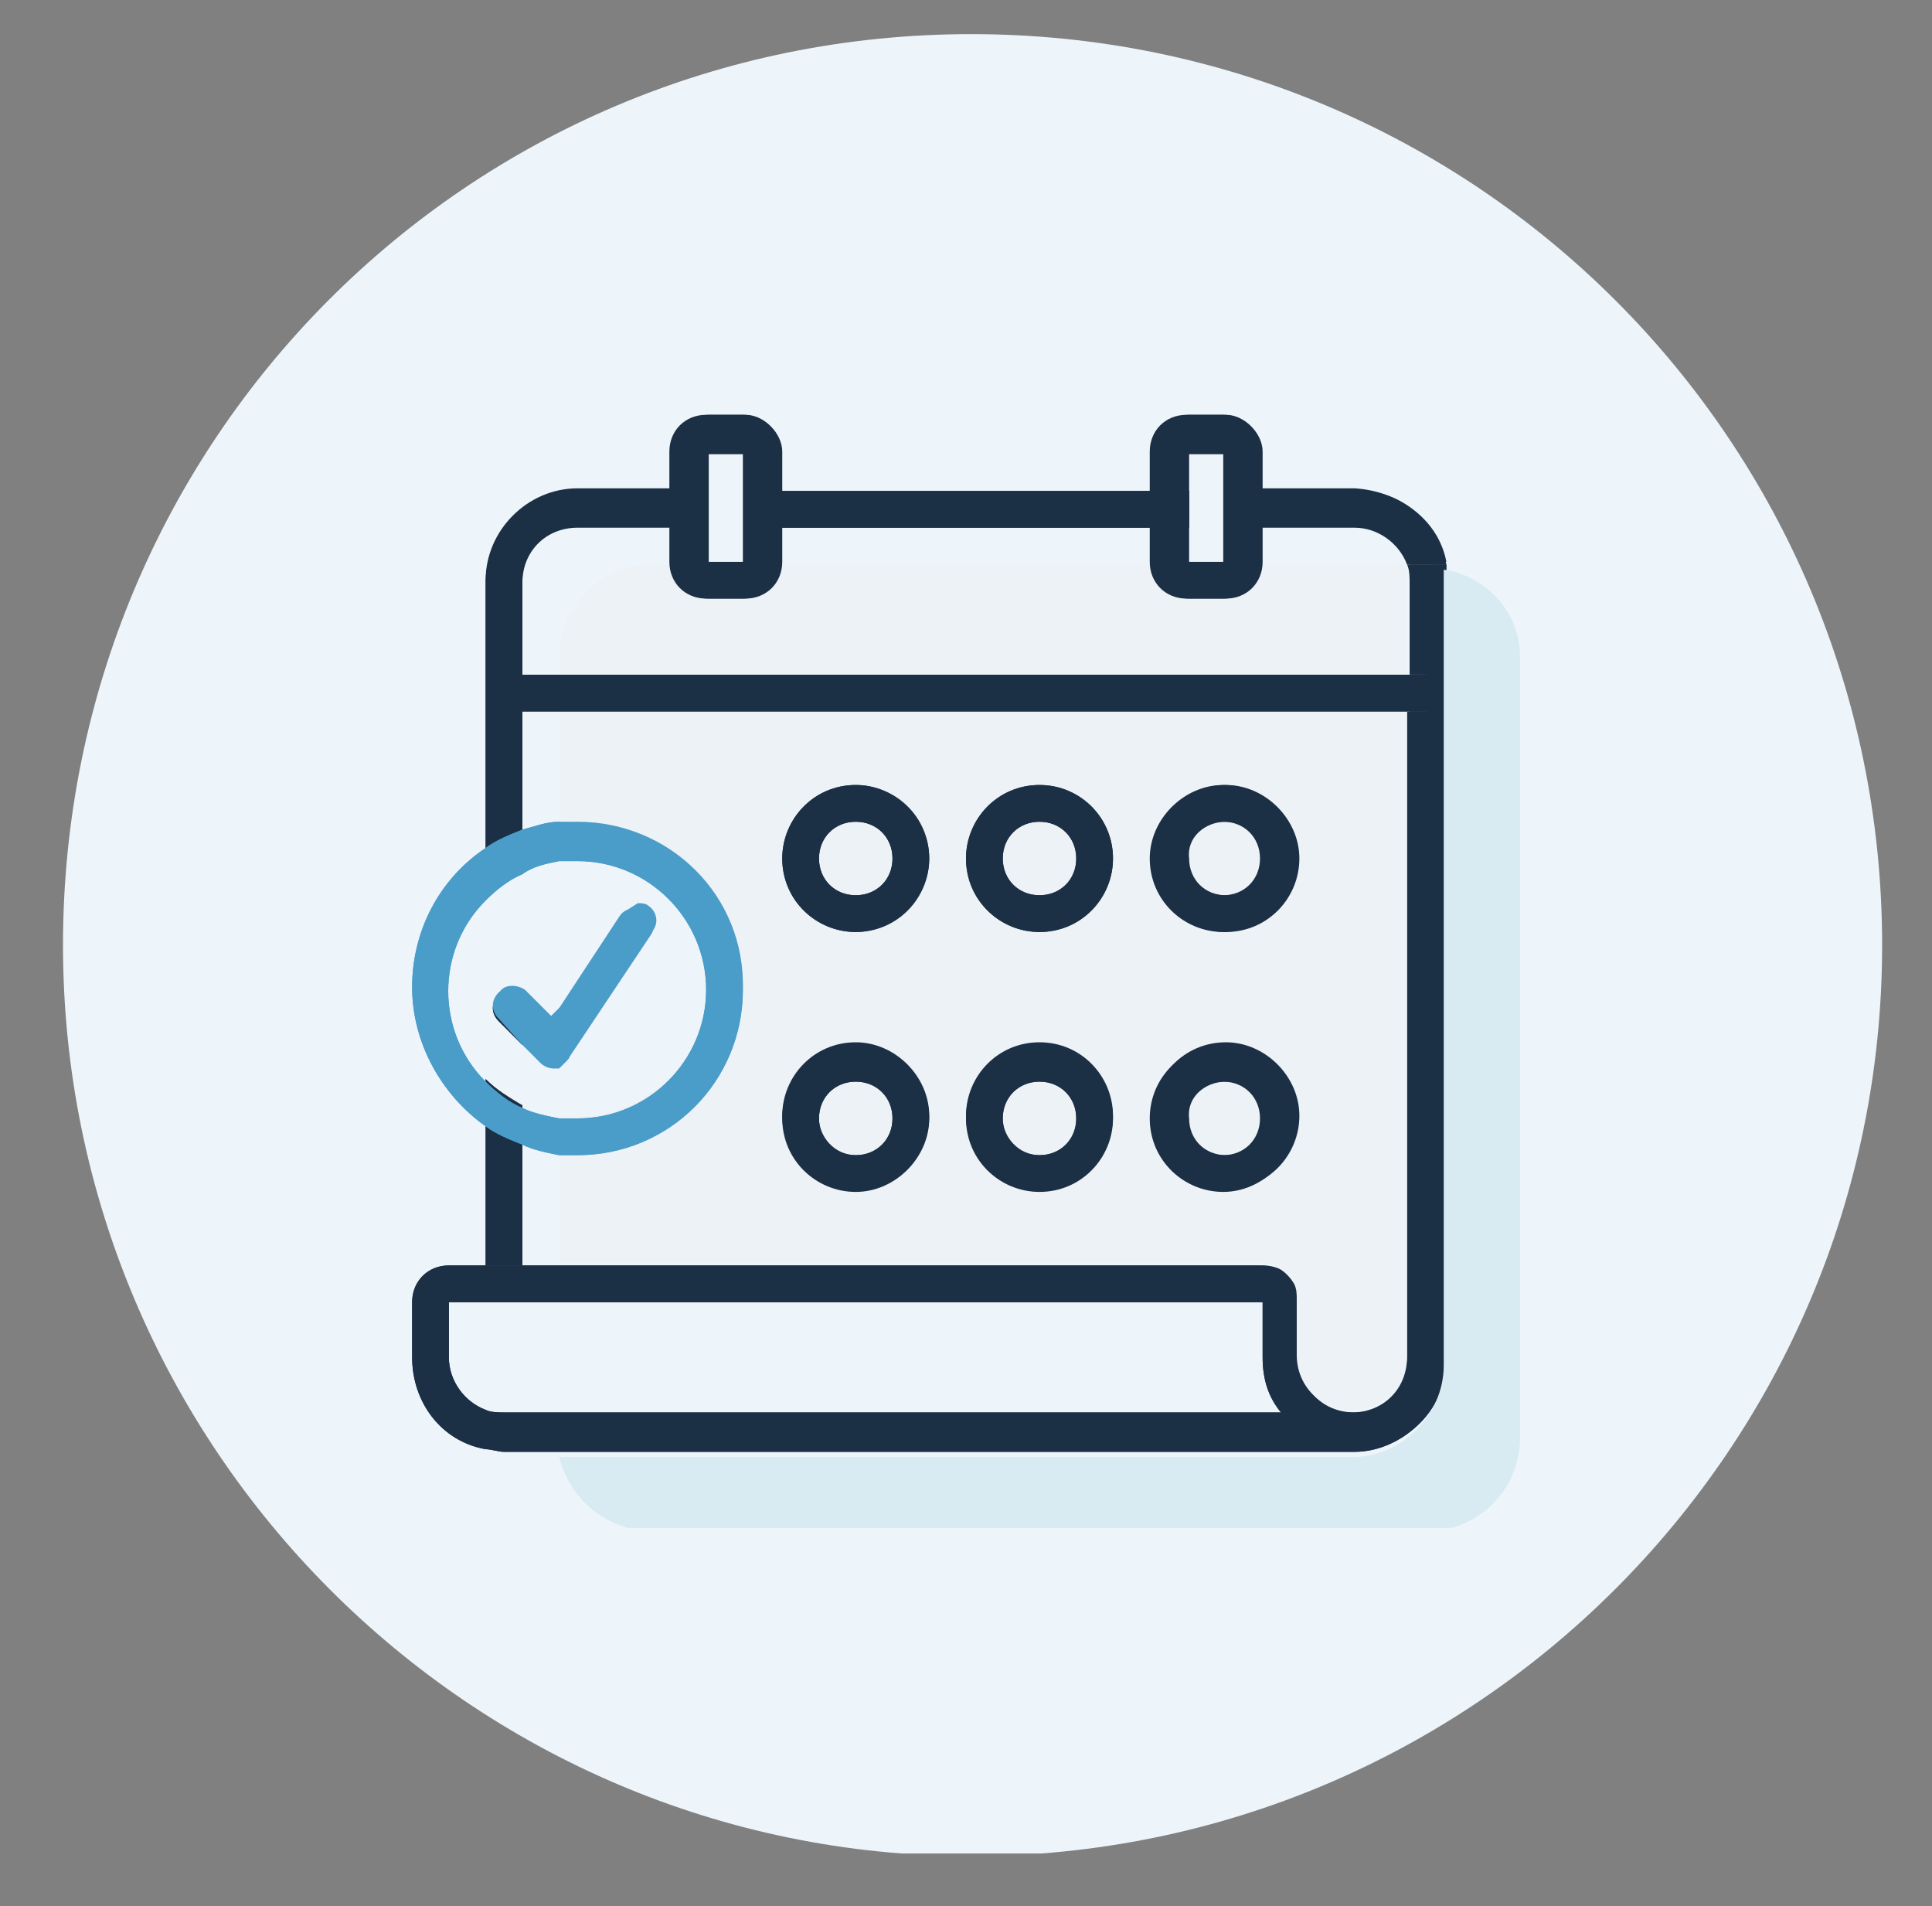 <?xml version="1.0" encoding="utf-8"?>
<!-- Generator: Adobe Illustrator 28.0.0, SVG Export Plug-In . SVG Version: 6.00 Build 0)  -->
<svg version="1.1" id="Layer_1" xmlns="http://www.w3.org/2000/svg" xmlns:xlink="http://www.w3.org/1999/xlink" x="0px" y="0px"
	 viewBox="0 0 73.6 72.6" style="enable-background:new 0 0 73.6 72.6;" xml:space="preserve">
<rect x="0" y="0" width="73.6" height="72.6" fill="#808080" stroke="none"/>
<style type="text/css">
	.st0{clip-path:url(#SVGID_00000091004990681904607750000007196923785582662062_);fill:#EDF5FB;}
	.st1{clip-path:url(#SVGID_00000111902789796644218390000001553145620991335063_);}
	.st2{fill:#1C3045;}
	.st3{clip-path:url(#SVGID_00000172401314179183525610000005380101103523224465_);}
	.st4{clip-path:url(#SVGID_00000074432487201559162750000000247767760477893054_);}
	.st5{fill:#EDF2F7;}
	.st6{clip-path:url(#SVGID_00000129194292629068711890000009670387905211015569_);}
	.st7{clip-path:url(#SVGID_00000025416392966242354020000014584830655048251579_);}
	.st8{clip-path:url(#SVGID_00000111170415623724051660000015091746000375821983_);}
	.st9{clip-path:url(#SVGID_00000161611791637632811250000002261036549273264267_);}
	.st10{clip-path:url(#SVGID_00000137106365795786494790000005414472689835161735_);}
	.st11{clip-path:url(#SVGID_00000041285720968361675430000005906523411642165140_);}
	.st12{clip-path:url(#SVGID_00000025437876827846169730000007724217387705123519_);}
	.st13{clip-path:url(#SVGID_00000000186156593936349240000002558586457337644446_);}
	.st14{clip-path:url(#SVGID_00000089572511000099318600000012152139513447029417_);}
	.st15{clip-path:url(#SVGID_00000139271371130845848780000000432169780451118980_);}
	.st16{clip-path:url(#SVGID_00000001639194724254776530000014027650136892199581_);}
	.st17{clip-path:url(#SVGID_00000157302620996460545280000000242873742942027921_);}
	.st18{clip-path:url(#SVGID_00000179610163233549367560000017737545614501661363_);}
	.st19{clip-path:url(#SVGID_00000021802203696386155910000008177133672107363262_);}
	.st20{clip-path:url(#SVGID_00000046314189532447561890000005310255210148637611_);}
	.st21{clip-path:url(#SVGID_00000015317437350649202520000015571151501492006585_);}
	.st22{clip-path:url(#SVGID_00000052822633385483614370000002459645968092275348_);}
	.st23{clip-path:url(#SVGID_00000043445844618191433400000000038330706206032575_);}
	.st24{clip-path:url(#SVGID_00000158012150493834366860000016887959381285410200_);}
	.st25{clip-path:url(#SVGID_00000062893134224326550110000012677415881304773269_);}
	.st26{fill:#4A9CC9;}
	.st27{clip-path:url(#SVGID_00000137826842927393139990000018055565780495032255_);}
	.st28{clip-path:url(#SVGID_00000178889346262346863490000010215959318812874638_);}
	.st29{clip-path:url(#SVGID_00000026136846325945698210000007976040237440915085_);}
	.st30{clip-path:url(#SVGID_00000062885157968756362930000002841740987510575765_);}
	.st31{fill:#D9EBF2;}
	.st32{clip-path:url(#SVGID_00000079455112501049979460000009759788515392897945_);}
</style>
<g>
	<defs>
		<rect id="SVGID_1_" x="2.4" y="1.3" width="69.3" height="69.3"/>
	</defs>
	<clipPath id="SVGID_00000088833200071599277500000001239722108600049293_">
		<use xlink:href="#SVGID_1_"  style="overflow:visible;"/>
	</clipPath>
	<path style="clip-path:url(#SVGID_00000088833200071599277500000001239722108600049293_);fill:#EDF5FB;" d="M37,70.7
		c19.1,0,34.7-15.5,34.7-34.7C71.7,16.8,56.2,1.3,37,1.3S2.4,16.8,2.4,36C2.4,55.1,17.9,70.7,37,70.7"/>
</g>
<g>
	<defs>
		<rect id="SVGID_00000136407182944917415820000000984372442096731830_" x="15.7" y="15.8" width="42.2" height="42.4"/>
	</defs>
	<clipPath id="SVGID_00000016047234780853691120000005192779616386670756_">
		<use xlink:href="#SVGID_00000136407182944917415820000000984372442096731830_"  style="overflow:visible;"/>
	</clipPath>
	<g style="clip-path:url(#SVGID_00000016047234780853691120000005192779616386670756_);">
		<path class="st2" d="M55.1,21.5c-0.2,0-0.4,0-0.7,0h-0.8c0.1,0.2,0.1,0.5,0.1,0.7v3.5h0.7v1.4h-0.8v24.6c0,1.2-0.9,2.1-2.1,2.1
			c-1.2,0-2.1-0.9-2.1-2.1v-2.1c0-0.2,0-0.4-0.1-0.6c-0.2-0.5-0.7-0.8-1.3-0.8H17.1c-0.8,0-1.4,0.6-1.4,1.4v2.1
			c0,1.7,1.1,3.2,2.8,3.5c0.2,0,0.5,0.1,0.7,0.1h32.4c0.9,0,1.8-0.4,2.5-1.1c0.7-0.7,1-1.6,1-2.5V22.2
			C55.1,21.9,55.1,21.7,55.1,21.5 M19.2,53.8c-0.2,0-0.5,0-0.7-0.1c-0.8-0.3-1.4-1.1-1.4-2v-2.1h31v2.1c0,0.8,0.2,1.5,0.7,2.1
			L19.2,53.8L19.2,53.8z"/>
	</g>
</g>
<g>
	<defs>
		<path id="SVGID_00000088850946559281456390000003041855196820012936_" d="M18.5,53.7c-0.8-0.3-1.4-1.1-1.4-2v-2.1h31v2.1
			c0,0.8,0.2,1.5,0.7,2.1H19.2C19,53.8,18.7,53.8,18.5,53.7 M54.5,21.5h-0.8c0.1,0.2,0.1,0.5,0.1,0.7v3.5h0.7v1.4h-0.8v24.6
			c0,1.2-0.9,2.1-2.1,2.1c-1.2,0-2.1-0.9-2.1-2.1v-2.1c0-0.2,0-0.4-0.1-0.6c-0.2-0.5-0.7-0.8-1.3-0.8H17.1c-0.8,0-1.4,0.6-1.4,1.4
			v2.1c0,1.7,1.1,3.2,2.8,3.5c0.2,0,0.5,0.1,0.7,0.1h32.4c0.9,0,1.8-0.4,2.5-1.1c0.7-0.7,1-1.6,1-2.5V22.2c0-0.2,0-0.5,0-0.7
			c-0.1,0-0.2,0-0.3,0C54.6,21.5,54.5,21.5,54.5,21.5"/>
	</defs>
	<clipPath id="SVGID_00000016759384548623880070000012166866544386248884_">
		<use xlink:href="#SVGID_00000088850946559281456390000003041855196820012936_"  style="overflow:visible;"/>
	</clipPath>
	<g style="clip-path:url(#SVGID_00000016759384548623880070000012166866544386248884_);">
		<rect x="15.4" y="21.2" class="st2" width="39.9" height="34.3"/>
	</g>
</g>
<g>
	<defs>
		<path id="SVGID_00000080196685596810234460000007504899502572706726_" d="M23.7,34.8l-2.3,3.5v2.3c0.1-0.1,0.3-0.1,0.3-0.3
			l3.2-4.8c0.2-0.3,0.1-0.7-0.2-0.9c-0.1-0.1-0.3-0.1-0.4-0.1C24,34.6,23.8,34.7,23.7,34.8"/>
	</defs>
	<clipPath id="SVGID_00000086686854584202724690000014811045078320204444_">
		<use xlink:href="#SVGID_00000080196685596810234460000007504899502572706726_"  style="overflow:visible;"/>
	</clipPath>
	<g style="clip-path:url(#SVGID_00000086686854584202724690000014811045078320204444_);">
		<rect x="21.1" y="34.3" class="st5" width="4.1" height="6.6"/>
	</g>
</g>
<g>
	<defs>
		<path id="SVGID_00000091701911879424765950000009001614197739043977_" d="M24.8,21.5c-1.9,0-3.5,1.6-3.5,3.5v7.7
			c0.2,0,0.5,0,0.7,0c2.7,0,4.9,2.2,4.9,4.9s-2.2,4.9-4.9,4.9c-0.2,0-0.5,0-0.7,0v5.6h26.7c0.5,0,1,0.3,1.3,0.8
			c0.1,0.2,0.1,0.4,0.1,0.6v2.1c0,1.2,0.9,2.1,2.1,2.1c1.2,0,2.1-0.9,2.1-2.1V27.1h0.7v-1.4h-0.7v-3.5c0-0.2,0-0.5-0.1-0.7H24.8z"/>
	</defs>
	<clipPath id="SVGID_00000120537946513099211180000007615380684455295410_">
		<use xlink:href="#SVGID_00000091701911879424765950000009001614197739043977_"  style="overflow:visible;"/>
	</clipPath>
	<g style="clip-path:url(#SVGID_00000120537946513099211180000007615380684455295410_);">
		<rect x="21.1" y="21.2" class="st5" width="33.5" height="32.8"/>
	</g>
</g>
<g>
	<defs>
		<rect id="SVGID_00000121991747911284902480000015389496423435960216_" x="15.7" y="15.8" width="42.2" height="42.4"/>
	</defs>
	<clipPath id="SVGID_00000126323937422046992630000015540125895998118053_">
		<use xlink:href="#SVGID_00000121991747911284902480000015389496423435960216_"  style="overflow:visible;"/>
	</clipPath>
	<g style="clip-path:url(#SVGID_00000126323937422046992630000015540125895998118053_);">
		<path class="st2" d="M19,37.9c-0.3,0.3-0.3,0.7,0,1l0.9,0.9v-2C19.6,37.6,19.2,37.6,19,37.9 M18.5,41.1v7.1h1.4v-6.1
			C19.4,41.8,18.9,41.5,18.5,41.1 M22,18.7c-1.9,0-3.5,1.6-3.5,3.5v12c0.4-0.4,0.9-0.8,1.4-1v-11c0-1.2,0.9-2.1,2.1-2.1h4.9v-1.4
			L22,18.7L22,18.7z M53.7,27.1h0.7v-1.4h-0.7V27.1z M53.7,27.1h0.7v-1.4h-0.7V27.1z M51.6,18.7h-4.9v1.4h4.9c0.9,0,1.7,0.6,2,1.4
			h0.8c0.2,0,0.5,0,0.7,0C54.7,19.8,53.3,18.6,51.6,18.7 M53.7,27.1h0.7v-1.4h-0.7V27.1z M53.7,27.1h0.7v-1.4h-0.7V27.1z M28.4,20.1
			h16.9v-1.4H28.4V20.1z M53.7,27.1h0.7v-1.4h-0.7V27.1z"/>
	</g>
</g>
<g>
	<defs>
		<path id="SVGID_00000155832933856209569500000005470648446204341427_" d="M18.5,48.2h1.4v-6.1c-0.5-0.2-1-0.6-1.4-1V48.2z
			 M19,37.9c-0.3,0.3-0.3,0.7,0,1l0.9,0.9v-2c-0.1-0.1-0.3-0.1-0.4-0.1C19.3,37.6,19.1,37.7,19,37.9 M53.7,27.1h0.7v-1.4h-0.7V27.1z
			 M22,18.6c-1.9,0-3.5,1.6-3.5,3.5v12c0.4-0.4,0.9-0.8,1.4-1v-11c0-1.2,0.9-2.1,2.1-2.1h4.9v-1.4H22z M28.4,20.1h16.9v-1.4H28.4
			V20.1z M51.6,18.6h-4.9v1.4h4.9c0.9,0,1.7,0.6,2,1.4h0.8c0.2,0,0.5,0,0.7,0C54.8,19.8,53.3,18.7,51.6,18.6L51.6,18.6"/>
	</defs>
	<clipPath id="SVGID_00000002357170200856904010000009744741435788572344_">
		<use xlink:href="#SVGID_00000155832933856209569500000005470648446204341427_"  style="overflow:visible;"/>
	</clipPath>
	<g style="clip-path:url(#SVGID_00000002357170200856904010000009744741435788572344_);">
		<rect x="18.3" y="18.4" class="st2" width="37.1" height="30.1"/>
	</g>
</g>
<g>
	<defs>
		<rect id="SVGID_00000145025094390060564950000006547073482506855849_" x="15.7" y="15.8" width="42.2" height="42.4"/>
	</defs>
	<clipPath id="SVGID_00000022529615325557183110000006085659729479424402_">
		<use xlink:href="#SVGID_00000145025094390060564950000006547073482506855849_"  style="overflow:visible;"/>
	</clipPath>
	<g style="clip-path:url(#SVGID_00000022529615325557183110000006085659729479424402_);">
		<path class="st2" d="M28.4,15.8h-1.4c-0.8,0-1.4,0.6-1.4,1.4v4.2c0,0.8,0.6,1.4,1.4,1.4h1.4c0.8,0,1.4-0.6,1.4-1.4v-4.2
			C29.8,16.5,29.1,15.8,28.4,15.8 M28.4,21.5h-1.4v-4.2h1.4V21.5z"/>
	</g>
</g>
<g>
	<defs>
		<path id="SVGID_00000165928890017606286770000002955946420084322725_" d="M26.9,17.2h1.4v4.2h-1.4V17.2z M26.9,15.8
			c-0.8,0-1.4,0.6-1.4,1.4v4.2c0,0.8,0.6,1.4,1.4,1.4h1.4c0.8,0,1.4-0.6,1.4-1.4v-4.2c0-0.8-0.6-1.4-1.4-1.4H26.9z"/>
	</defs>
	<clipPath id="SVGID_00000126294063618420031960000003064279382226221471_">
		<use xlink:href="#SVGID_00000165928890017606286770000002955946420084322725_"  style="overflow:visible;"/>
	</clipPath>
	<g style="clip-path:url(#SVGID_00000126294063618420031960000003064279382226221471_);">
		<rect x="25.3" y="15.6" class="st2" width="4.7" height="7.5"/>
	</g>
</g>
<g>
	<defs>
		<rect id="SVGID_00000080196375589128744530000014597234157429613743_" x="15.7" y="15.8" width="42.2" height="42.4"/>
	</defs>
	<clipPath id="SVGID_00000122695880026238046490000014602680239664906369_">
		<use xlink:href="#SVGID_00000080196375589128744530000014597234157429613743_"  style="overflow:visible;"/>
	</clipPath>
	<g style="clip-path:url(#SVGID_00000122695880026238046490000014602680239664906369_);">
		<path class="st2" d="M46.7,15.8h-1.4c-0.8,0-1.4,0.6-1.4,1.4v4.2c0,0.8,0.6,1.4,1.4,1.4h1.4c0.8,0,1.4-0.6,1.4-1.4v-4.2
			C48.1,16.5,47.4,15.8,46.7,15.8 M46.7,21.5h-1.4v-4.2h1.4V21.5z"/>
	</g>
</g>
<g>
	<defs>
		<path id="SVGID_00000062885066140574487920000016802928711834933648_" d="M45.2,17.2h1.4v4.2h-1.4V17.2z M45.2,15.8
			c-0.8,0-1.4,0.6-1.4,1.4v4.2c0,0.8,0.6,1.4,1.4,1.4h1.4c0.8,0,1.4-0.6,1.4-1.4v-4.2c0-0.8-0.6-1.4-1.4-1.4H45.2z"/>
	</defs>
	<clipPath id="SVGID_00000183928885418650780450000009935638741110401714_">
		<use xlink:href="#SVGID_00000062885066140574487920000016802928711834933648_"  style="overflow:visible;"/>
	</clipPath>
	<g style="clip-path:url(#SVGID_00000183928885418650780450000009935638741110401714_);">
		<rect x="43.6" y="15.6" class="st2" width="4.7" height="7.5"/>
	</g>
</g>
<rect x="19.2" y="25.7" class="st2" width="35.2" height="1.4"/>
<rect x="19.2" y="25.7" class="st2" width="35.2" height="1.4"/>
<g>
	<defs>
		<rect id="SVGID_00000164512608782820547470000003108927501765037219_" x="15.7" y="15.8" width="42.2" height="42.4"/>
	</defs>
	<clipPath id="SVGID_00000039849647386923572530000012014609753745488783_">
		<use xlink:href="#SVGID_00000164512608782820547470000003108927501765037219_"  style="overflow:visible;"/>
	</clipPath>
	<g style="clip-path:url(#SVGID_00000039849647386923572530000012014609753745488783_);">
		<path class="st2" d="M32.6,31.3c0.8,0,1.4,0.6,1.4,1.4c0,0.8-0.6,1.4-1.4,1.4c-0.8,0-1.4-0.6-1.4-1.4
			C31.2,31.9,31.8,31.3,32.6,31.3 M32.6,29.9c-1.6,0-2.8,1.3-2.8,2.8c0,1.6,1.3,2.8,2.8,2.8c1.6,0,2.8-1.3,2.8-2.8
			C35.4,31.2,34.1,29.9,32.6,29.9"/>
	</g>
</g>
<g>
	<defs>
		<path id="SVGID_00000075855555448895434140000014970649679860835971_" d="M31.2,32.7c0-0.8,0.6-1.4,1.4-1.4c0.8,0,1.4,0.6,1.4,1.4
			c0,0.8-0.6,1.4-1.4,1.4C31.8,34.1,31.2,33.5,31.2,32.7 M29.8,32.7c0,1.6,1.3,2.8,2.8,2.8s2.8-1.3,2.8-2.8c0-1.6-1.3-2.8-2.8-2.8
			C31,29.9,29.8,31.2,29.8,32.7"/>
	</defs>
	<clipPath id="SVGID_00000165211914353499218010000000819766757658158258_">
		<use xlink:href="#SVGID_00000075855555448895434140000014970649679860835971_"  style="overflow:visible;"/>
	</clipPath>
	<g style="clip-path:url(#SVGID_00000165211914353499218010000000819766757658158258_);">
		<rect x="29.5" y="29.7" class="st2" width="6.1" height="6.1"/>
	</g>
</g>
<g>
	<defs>
		<rect id="SVGID_00000152942556772293718410000017027216504322069686_" x="15.7" y="15.8" width="42.2" height="42.4"/>
	</defs>
	<clipPath id="SVGID_00000039133404518740318860000006714266773006035345_">
		<use xlink:href="#SVGID_00000152942556772293718410000017027216504322069686_"  style="overflow:visible;"/>
	</clipPath>
	<g style="clip-path:url(#SVGID_00000039133404518740318860000006714266773006035345_);">
		<path class="st2" d="M46.7,31.3c0.8,0,1.4,0.6,1.4,1.4c0,0.8-0.6,1.4-1.4,1.4c-0.8,0-1.4-0.6-1.4-1.4
			C45.2,31.9,45.9,31.3,46.7,31.3 M46.7,29.9c-1.6,0-2.8,1.3-2.8,2.8c0,1.6,1.3,2.8,2.8,2.8c1.6,0,2.8-1.3,2.8-2.8
			C49.5,31.2,48.2,29.9,46.7,29.9"/>
	</g>
</g>
<g>
	<defs>
		<path id="SVGID_00000003089551698640839150000017955378310795388580_" d="M45.2,32.7c0-0.8,0.6-1.4,1.4-1.4c0.8,0,1.4,0.6,1.4,1.4
			c0,0.8-0.6,1.4-1.4,1.4C45.9,34.1,45.2,33.5,45.2,32.7 M43.8,32.7c0,1.6,1.3,2.8,2.8,2.8s2.8-1.3,2.8-2.8c0-1.6-1.3-2.8-2.8-2.8
			S43.8,31.2,43.8,32.7"/>
	</defs>
	<clipPath id="SVGID_00000047760368426411166970000017036632112067660423_">
		<use xlink:href="#SVGID_00000003089551698640839150000017955378310795388580_"  style="overflow:visible;"/>
	</clipPath>
	<g style="clip-path:url(#SVGID_00000047760368426411166970000017036632112067660423_);">
		<rect x="43.6" y="29.7" class="st2" width="6.1" height="6.1"/>
	</g>
</g>
<g>
	<defs>
		<rect id="SVGID_00000079467423110859565380000018429685698712283550_" x="15.7" y="15.8" width="42.2" height="42.4"/>
	</defs>
	<clipPath id="SVGID_00000002380165012010809910000010338309865370698915_">
		<use xlink:href="#SVGID_00000079467423110859565380000018429685698712283550_"  style="overflow:visible;"/>
	</clipPath>
	<g style="clip-path:url(#SVGID_00000002380165012010809910000010338309865370698915_);">
		<path class="st2" d="M39.6,31.3c0.8,0,1.4,0.6,1.4,1.4c0,0.8-0.6,1.4-1.4,1.4c-0.8,0-1.4-0.6-1.4-1.4
			C38.2,31.9,38.8,31.3,39.6,31.3 M39.6,29.9c-1.6,0-2.8,1.3-2.8,2.8c0,1.6,1.3,2.8,2.8,2.8c1.6,0,2.8-1.3,2.8-2.8
			C42.4,31.2,41.2,29.9,39.6,29.9"/>
	</g>
</g>
<g>
	<defs>
		<path id="SVGID_00000042012988376014075190000012189026353153937290_" d="M38.2,32.7c0-0.8,0.6-1.4,1.4-1.4c0.8,0,1.4,0.6,1.4,1.4
			c0,0.8-0.6,1.4-1.4,1.4C38.8,34.1,38.2,33.5,38.2,32.7 M36.8,32.7c0,1.6,1.3,2.8,2.8,2.8c1.6,0,2.8-1.3,2.8-2.8
			c0-1.6-1.3-2.8-2.8-2.8C38,29.9,36.8,31.2,36.8,32.7"/>
	</defs>
	<clipPath id="SVGID_00000148647307618912650970000015306686138954204320_">
		<use xlink:href="#SVGID_00000042012988376014075190000012189026353153937290_"  style="overflow:visible;"/>
	</clipPath>
	<g style="clip-path:url(#SVGID_00000148647307618912650970000015306686138954204320_);">
		<rect x="36.6" y="29.7" class="st2" width="6.1" height="6.1"/>
	</g>
</g>
<g>
	<defs>
		<rect id="SVGID_00000170957876665440290600000007749631602930449323_" x="15.7" y="15.8" width="42.2" height="42.4"/>
	</defs>
	<clipPath id="SVGID_00000099656643378867956260000011977389308339451544_">
		<use xlink:href="#SVGID_00000170957876665440290600000007749631602930449323_"  style="overflow:visible;"/>
	</clipPath>
	<g style="clip-path:url(#SVGID_00000099656643378867956260000011977389308339451544_);">
		<path class="st2" d="M32.6,41.2c0.8,0,1.4,0.6,1.4,1.4c0,0.8-0.6,1.4-1.4,1.4c-0.8,0-1.4-0.6-1.4-1.4
			C31.2,41.8,31.8,41.2,32.6,41.2 M32.6,39.7c-1.6,0-2.8,1.3-2.8,2.8c0,1.6,1.3,2.8,2.8,2.8c1.6,0,2.8-1.3,2.8-2.8
			C35.4,41,34.1,39.7,32.6,39.7"/>
	</g>
</g>
<g>
	<defs>
		<path id="SVGID_00000157306520235458604680000017288512006086170270_" d="M31.2,42.6c0-0.8,0.6-1.4,1.4-1.4c0.8,0,1.4,0.6,1.4,1.4
			c0,0.8-0.6,1.4-1.4,1.4C31.8,44,31.2,43.3,31.2,42.6 M29.8,42.6c0,1.6,1.3,2.8,2.8,2.8s2.8-1.3,2.8-2.8s-1.3-2.8-2.8-2.8
			C31,39.8,29.8,41,29.8,42.6"/>
	</defs>
	<clipPath id="SVGID_00000152955582357178146590000004458788483751947671_">
		<use xlink:href="#SVGID_00000157306520235458604680000017288512006086170270_"  style="overflow:visible;"/>
	</clipPath>
	<g style="clip-path:url(#SVGID_00000152955582357178146590000004458788483751947671_);">
		<rect x="29.5" y="39.5" class="st2" width="6.1" height="6.1"/>
	</g>
</g>
<g>
	<defs>
		<rect id="SVGID_00000101805689516419768790000000202180058386340750_" x="15.7" y="15.8" width="42.2" height="42.4"/>
	</defs>
	<clipPath id="SVGID_00000089571191848224235450000016951396328903727003_">
		<use xlink:href="#SVGID_00000101805689516419768790000000202180058386340750_"  style="overflow:visible;"/>
	</clipPath>
	<g style="clip-path:url(#SVGID_00000089571191848224235450000016951396328903727003_);">
		<path class="st2" d="M46.7,41.2c0.8,0,1.4,0.6,1.4,1.4c0,0.8-0.6,1.4-1.4,1.4c-0.8,0-1.4-0.6-1.4-1.4
			C45.2,41.8,45.9,41.2,46.7,41.2 M46.7,39.7c-1.6,0-2.8,1.3-2.8,2.8c0,1.6,1.3,2.8,2.8,2.8c1.6,0,2.8-1.3,2.8-2.8
			C49.5,41,48.2,39.7,46.7,39.7"/>
	</g>
</g>
<g>
	<defs>
		<path id="SVGID_00000102504688554729878990000016289644946155793573_" d="M45.2,42.6c0-0.8,0.6-1.4,1.4-1.4c0.8,0,1.4,0.6,1.4,1.4
			c0,0.8-0.6,1.4-1.4,1.4C45.9,44,45.2,43.3,45.2,42.6 M43.8,42.6c0,1.6,1.3,2.8,2.8,2.8s2.8-1.3,2.8-2.8s-1.3-2.8-2.8-2.8
			S43.8,41,43.8,42.6"/>
	</defs>
	<clipPath id="SVGID_00000026133473144284642620000014654180581151305120_">
		<use xlink:href="#SVGID_00000102504688554729878990000016289644946155793573_"  style="overflow:visible;"/>
	</clipPath>
	<g style="clip-path:url(#SVGID_00000026133473144284642620000014654180581151305120_);">
		<rect x="43.6" y="39.5" class="st2" width="6.1" height="6.1"/>
	</g>
</g>
<g>
	<defs>
		<rect id="SVGID_00000138546270916903086080000003537009843349151130_" x="15.7" y="15.8" width="42.2" height="42.4"/>
	</defs>
	<clipPath id="SVGID_00000133516891424281959710000001469710008001767100_">
		<use xlink:href="#SVGID_00000138546270916903086080000003537009843349151130_"  style="overflow:visible;"/>
	</clipPath>
	<g style="clip-path:url(#SVGID_00000133516891424281959710000001469710008001767100_);">
		<path class="st2" d="M39.6,41.2c0.8,0,1.4,0.6,1.4,1.4c0,0.8-0.6,1.4-1.4,1.4c-0.8,0-1.4-0.6-1.4-1.4
			C38.2,41.8,38.8,41.2,39.6,41.2 M39.6,39.7c-1.6,0-2.8,1.3-2.8,2.8c0,1.6,1.3,2.8,2.8,2.8c1.6,0,2.8-1.3,2.8-2.8
			C42.4,41,41.2,39.7,39.6,39.7"/>
	</g>
</g>
<g>
	<defs>
		<path id="SVGID_00000049201336850658532370000004941578257219383956_" d="M38.2,42.6c0-0.8,0.6-1.4,1.4-1.4c0.8,0,1.4,0.6,1.4,1.4
			c0,0.8-0.6,1.4-1.4,1.4C38.8,44,38.2,43.3,38.2,42.6 M36.8,42.6c0,1.6,1.3,2.8,2.8,2.8c1.6,0,2.8-1.3,2.8-2.8s-1.3-2.8-2.8-2.8
			C38,39.8,36.8,41,36.8,42.6"/>
	</defs>
	<clipPath id="SVGID_00000147919775506176749750000009507352950166581420_">
		<use xlink:href="#SVGID_00000049201336850658532370000004941578257219383956_"  style="overflow:visible;"/>
	</clipPath>
	<g style="clip-path:url(#SVGID_00000147919775506176749750000009507352950166581420_);">
		<rect x="36.6" y="39.5" class="st2" width="6.1" height="6.1"/>
	</g>
</g>
<g>
	<defs>
		<rect id="SVGID_00000142890125834979202850000008740437661427521977_" x="15.7" y="15.8" width="42.2" height="42.4"/>
	</defs>
	<clipPath id="SVGID_00000173125872561148152730000007381744782149429633_">
		<use xlink:href="#SVGID_00000142890125834979202850000008740437661427521977_"  style="overflow:visible;"/>
	</clipPath>
	<g style="clip-path:url(#SVGID_00000173125872561148152730000007381744782149429633_);">
		<path class="st26" d="M22,31.3c-0.2,0-0.5,0-0.7,0c-0.5,0-1,0.2-1.4,0.3c-0.5,0.2-1,0.4-1.4,0.7c-1.8,1.2-2.8,3.2-2.8,5.3
			c0,2.1,1.1,4.1,2.8,5.3c0.4,0.3,0.9,0.5,1.4,0.7c0.4,0.2,0.9,0.3,1.4,0.4c0.2,0,0.5,0,0.7,0c3.5,0,6.3-2.8,6.3-6.3
			C28.4,34.1,25.5,31.3,22,31.3 M22,42.6c-0.2,0-0.5,0-0.7,0c-0.5-0.1-1-0.2-1.4-0.4c-0.5-0.2-1-0.6-1.4-1c-1.9-1.9-1.9-5,0-6.9
			c0.4-0.4,0.9-0.8,1.4-1c0.4-0.3,0.9-0.4,1.4-0.5c0.2,0,0.5,0,0.7,0c2.7,0,4.9,2.2,4.9,4.9S24.7,42.6,22,42.6"/>
	</g>
</g>
<g>
	<defs>
		<path id="SVGID_00000070819301486790382130000009041632433513657746_" d="M21.3,42.6c-0.5-0.1-1-0.2-1.4-0.4c-0.5-0.2-1-0.6-1.4-1
			c-1.9-1.9-1.9-5,0-6.9c0.4-0.4,0.9-0.8,1.4-1c0.4-0.3,0.9-0.4,1.4-0.5c0.2,0,0.5,0,0.7,0c2.7,0,4.9,2.2,4.9,4.9s-2.2,4.9-4.9,4.9
			c-0.1,0-0.2,0-0.4,0S21.4,42.6,21.3,42.6 M21.3,31.3c-0.5,0-1,0.2-1.4,0.3c-0.5,0.2-1,0.4-1.4,0.7c-1.8,1.2-2.8,3.2-2.8,5.3
			c0,2.1,1.1,4.1,2.8,5.3c0.4,0.3,0.9,0.5,1.4,0.7c0.4,0.2,0.9,0.3,1.4,0.4c0.2,0,0.5,0,0.7,0c3.5,0,6.3-2.8,6.3-6.3
			c0-3.5-2.8-6.3-6.3-6.3c-0.1,0-0.2,0-0.4,0S21.4,31.3,21.3,31.3"/>
	</defs>
	<clipPath id="SVGID_00000004528668421758455350000005655883924722521500_">
		<use xlink:href="#SVGID_00000070819301486790382130000009041632433513657746_"  style="overflow:visible;"/>
	</clipPath>
	<g style="clip-path:url(#SVGID_00000004528668421758455350000005655883924722521500_);">
		<rect x="15.5" y="31.1" class="st26" width="13.1" height="13.2"/>
	</g>
</g>
<g>
	<defs>
		<rect id="SVGID_00000023273458193981655860000013962292343606292620_" x="15.7" y="15.8" width="42.2" height="42.4"/>
	</defs>
	<clipPath id="SVGID_00000072970226641639134170000015699920283904441270_">
		<use xlink:href="#SVGID_00000023273458193981655860000013962292343606292620_"  style="overflow:visible;"/>
	</clipPath>
	<g style="clip-path:url(#SVGID_00000072970226641639134170000015699920283904441270_);">
		<path class="st26" d="M24.8,35.6l-3.2,4.8c-0.1,0.1-0.2,0.2-0.3,0.3c-0.1,0-0.1,0-0.2,0c-0.2,0-0.4-0.1-0.5-0.2l-0.7-0.7L19,38.8
			c-0.3-0.3-0.3-0.7,0-1c0.3-0.2,0.7-0.2,0.9,0l1,1l0.4-0.4l2.3-3.5c0.2-0.3,0.6-0.4,0.9-0.1C24.9,34.9,25,35.3,24.8,35.6"/>
	</g>
</g>
<g>
	<defs>
		<path id="SVGID_00000030472316328249333920000008247381926038191024_" d="M23.7,34.8l-2.3,3.5l-0.4,0.4l-1-1
			c-0.3-0.2-0.7-0.2-0.9,0c-0.3,0.3-0.3,0.7,0,1l0.9,0.9l0.7,0.7c0.1,0.1,0.3,0.2,0.5,0.2c0.1,0,0.1,0,0.2,0
			c0.1-0.1,0.3-0.1,0.3-0.3l3.2-4.8c0.2-0.3,0.1-0.7-0.2-0.9c-0.1-0.1-0.3-0.1-0.4-0.1C24,34.6,23.8,34.7,23.7,34.8"/>
	</defs>
	<clipPath id="SVGID_00000059993022797136557740000009382412825350564514_">
		<use xlink:href="#SVGID_00000030472316328249333920000008247381926038191024_"  style="overflow:visible;"/>
	</clipPath>
	<g style="clip-path:url(#SVGID_00000059993022797136557740000009382412825350564514_);">
		<rect x="18.5" y="34.3" class="st26" width="6.7" height="6.6"/>
	</g>
</g>
<g>
	<defs>
		<rect id="SVGID_00000163073164232638272620000016698794332673397420_" x="15.7" y="15.8" width="42.2" height="42.4"/>
	</defs>
	<clipPath id="SVGID_00000052092278017474937950000013195932116255391400_">
		<use xlink:href="#SVGID_00000163073164232638272620000016698794332673397420_"  style="overflow:visible;"/>
	</clipPath>
	<g style="clip-path:url(#SVGID_00000052092278017474937950000013195932116255391400_);">
		<path class="st31" d="M57.9,25.2v29.6c0,1.9-1.6,3.5-3.5,3.5H24.8c-1.7,0-3.1-1.2-3.5-2.8h30.2c1.9,0,3.5-1.6,3.5-3.5V22.4
			c0-0.2,0-0.5,0-0.7C56.8,22,58,23.5,57.9,25.2"/>
	</g>
</g>
<g>
	<defs>
		<path id="SVGID_00000060026516408007217890000016984875255717319585_" d="M55.1,22.4V52c0,1.9-1.6,3.5-3.5,3.5H21.4
			c0.3,1.3,1.3,2.3,2.5,2.7h31.4c1.5-0.4,2.6-1.8,2.6-3.4V25.1c0-1.6-1.2-3.1-2.8-3.4C55.1,21.9,55.1,22.2,55.1,22.4"/>
	</defs>
	<clipPath id="SVGID_00000155836723184613880650000000726071275706406569_">
		<use xlink:href="#SVGID_00000060026516408007217890000016984875255717319585_"  style="overflow:visible;"/>
	</clipPath>
	<g style="clip-path:url(#SVGID_00000155836723184613880650000000726071275706406569_);">
		<rect x="21.2" y="21.5" class="st31" width="37" height="37.1"/>
	</g>
</g>
</svg>
